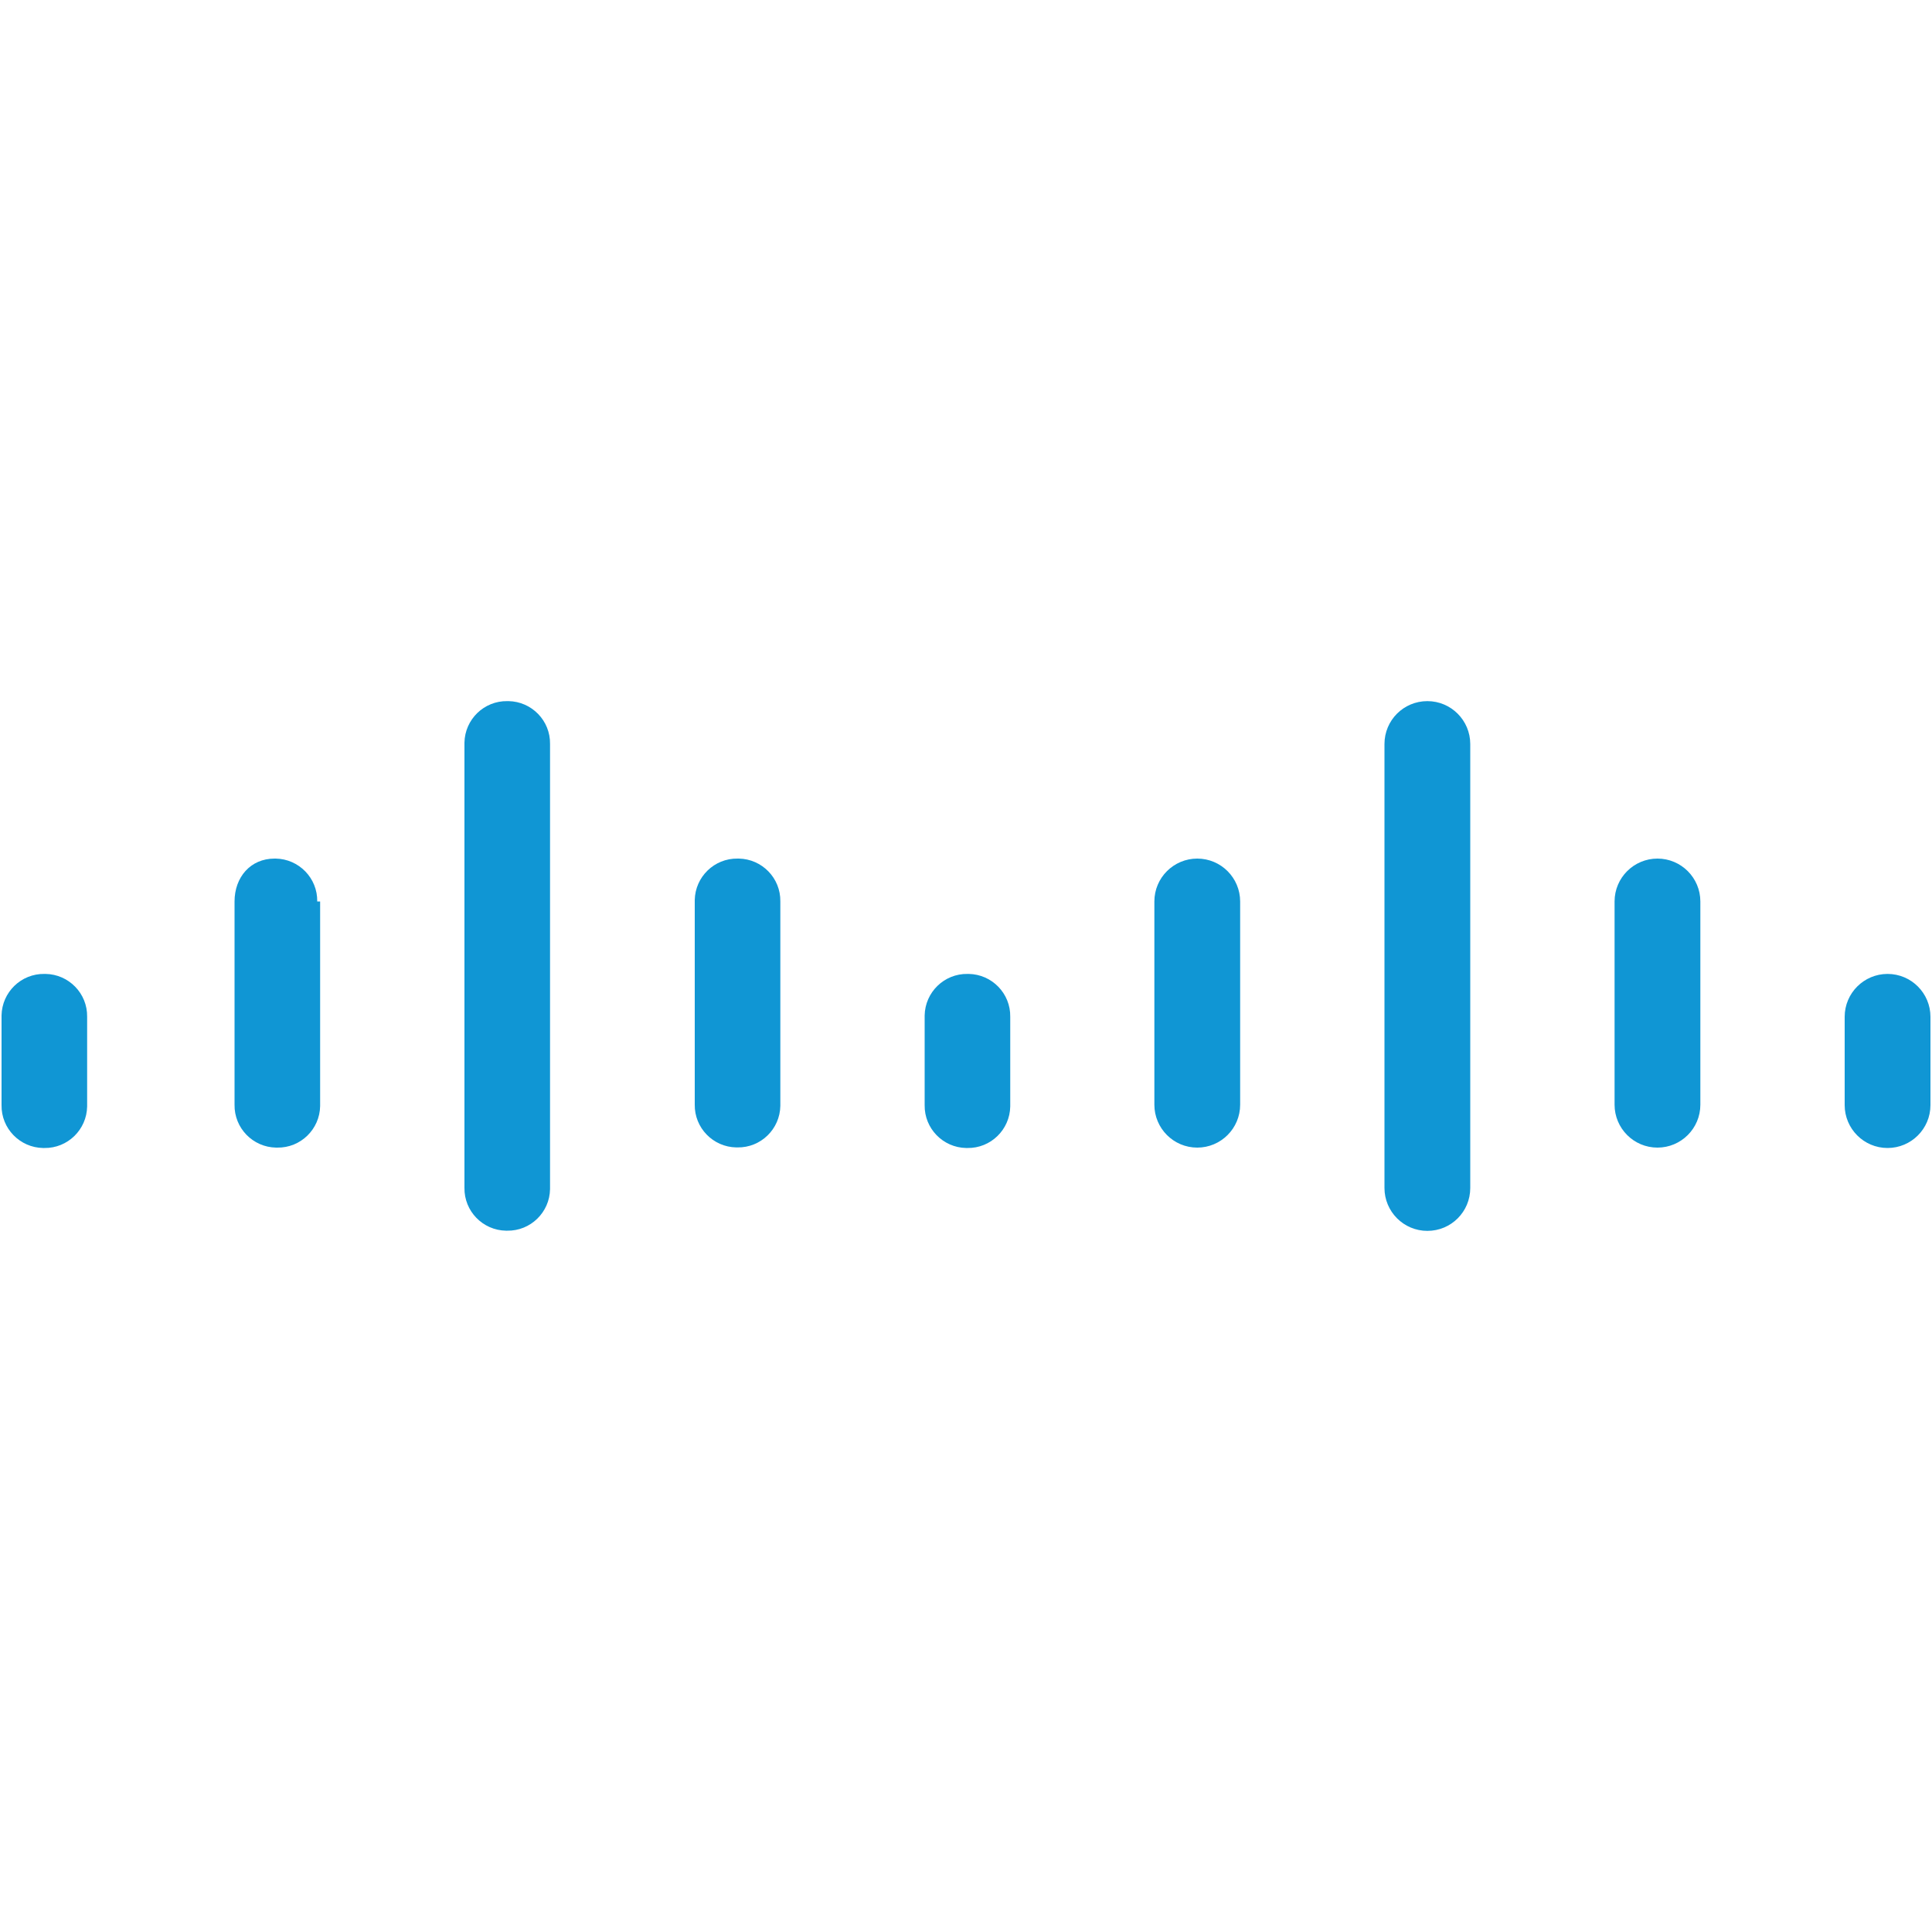 <?xml version="1.0" encoding="utf-8"?>
<!-- Generator: Adobe Illustrator 23.0.1, SVG Export Plug-In . SVG Version: 6.00 Build 0)  -->
<svg version="1.1" id="Layer_1" xmlns="http://www.w3.org/2000/svg" xmlns:xlink="http://www.w3.org/1999/xlink" x="0px" y="0px"
	 viewBox="0 0 1000 1000" style="enable-background:new 0 0 1000 1000;" xml:space="preserve">
<style type="text/css">
	.st0{fill:#1096D4;}
</style>
<g>
	<g>
		<path id="A" class="st0" d="M45.1,526.3c0.2-12.1-9.5-22-21.5-22.2c-0.2,0-0.4,0-0.6,0c-12.1-0.2-22,9.5-22.2,21.5
			c0,0.2,0,0.4,0,0.6V572c-0.2,12.1,9.5,22,21.5,22.2c0.2,0,0.4,0,0.6,0c12.1,0.2,22-9.5,22.2-21.5c0-0.2,0-0.4,0-0.6V526.3z"/>
	</g>
	<path class="st0" d="M164.2,466.6c0.2-12.1-9.5-22-21.5-22.2c-0.2,0-0.4,0-0.6,0c-12.5,0-20.7,9.7-20.7,22.2v105.2
		c-0.2,12.1,9.5,22,21.5,22.2c0.2,0,0.4,0,0.6,0c12.1,0.2,22-9.5,22.2-21.5c0-0.2,0-0.4,0-0.6V466.6H164.2z M284.7,385.1
		c0.2-12.1-9.5-22-21.5-22.2c-0.2,0-0.4,0-0.6,0c-12.1-0.2-22,9.5-22.2,21.5c0,0.2,0,0.4,0,0.6v229.8c-0.2,12.1,9.5,22,21.5,22.2
		c0.2,0,0.4,0,0.6,0c12.1,0.2,22-9.5,22.2-21.5c0-0.2,0-0.4,0-0.6V385.1z M403.9,466.6c0.2-12.1-9.5-22-21.5-22.2
		c-0.2,0-0.4,0-0.6,0c-12.1-0.2-22,9.5-22.2,21.5c0,0.2,0,0.4,0,0.6v105.2c-0.2,12.1,9.5,22,21.5,22.2c0.2,0,0.4,0,0.6,0
		c12.1,0.2,22-9.5,22.2-21.5c0-0.2,0-0.4,0-0.6V466.6z"/>
	<g>
		<path class="st0" d="M522.9,526.3c0.2-12.1-9.5-22-21.5-22.2c-0.2,0-0.4,0-0.6,0c-12.1-0.2-22,9.5-22.2,21.5c0,0.2,0,0.4,0,0.6
			V572c-0.2,12.1,9.5,22,21.5,22.2c0.2,0,0.4,0,0.6,0c12.1,0.2,22-9.5,22.2-21.5c0-0.2,0-0.4,0-0.6V526.3z"/>
	</g>
	<path class="st0" d="M641.9,466.6c0-12.2-9.9-22.2-22.2-22.2c-12.2,0-22.2,9.9-22.2,22.2v105.2c0,12.2,9.9,22.2,22.2,22.2
		c12.2,0,22.2-9.9,22.2-22.2V466.6z M761,385.1c0-12.2-9.9-22.2-22.2-22.2s-22.2,9.9-22.2,22.2v229.8c0,12.2,9.9,22.2,22.2,22.2
		s22.2-9.9,22.2-22.2V385.1z M880.1,466.6c0-12.2-9.9-22.2-22.2-22.2c-12.2,0-22.2,9.9-22.2,22.2v105.2c0,12.2,9.9,22.2,22.2,22.2
		c12.2,0,22.2-9.9,22.2-22.2V466.6z M999.2,526.3c0-12.2-9.9-22.2-22.2-22.2c-12.2,0-22.2,9.9-22.2,22.2V572
		c0,12.2,9.9,22.2,22.2,22.2c12.2,0,22.2-9.9,22.2-22.2V526.3z"/>
</g>
</svg>
